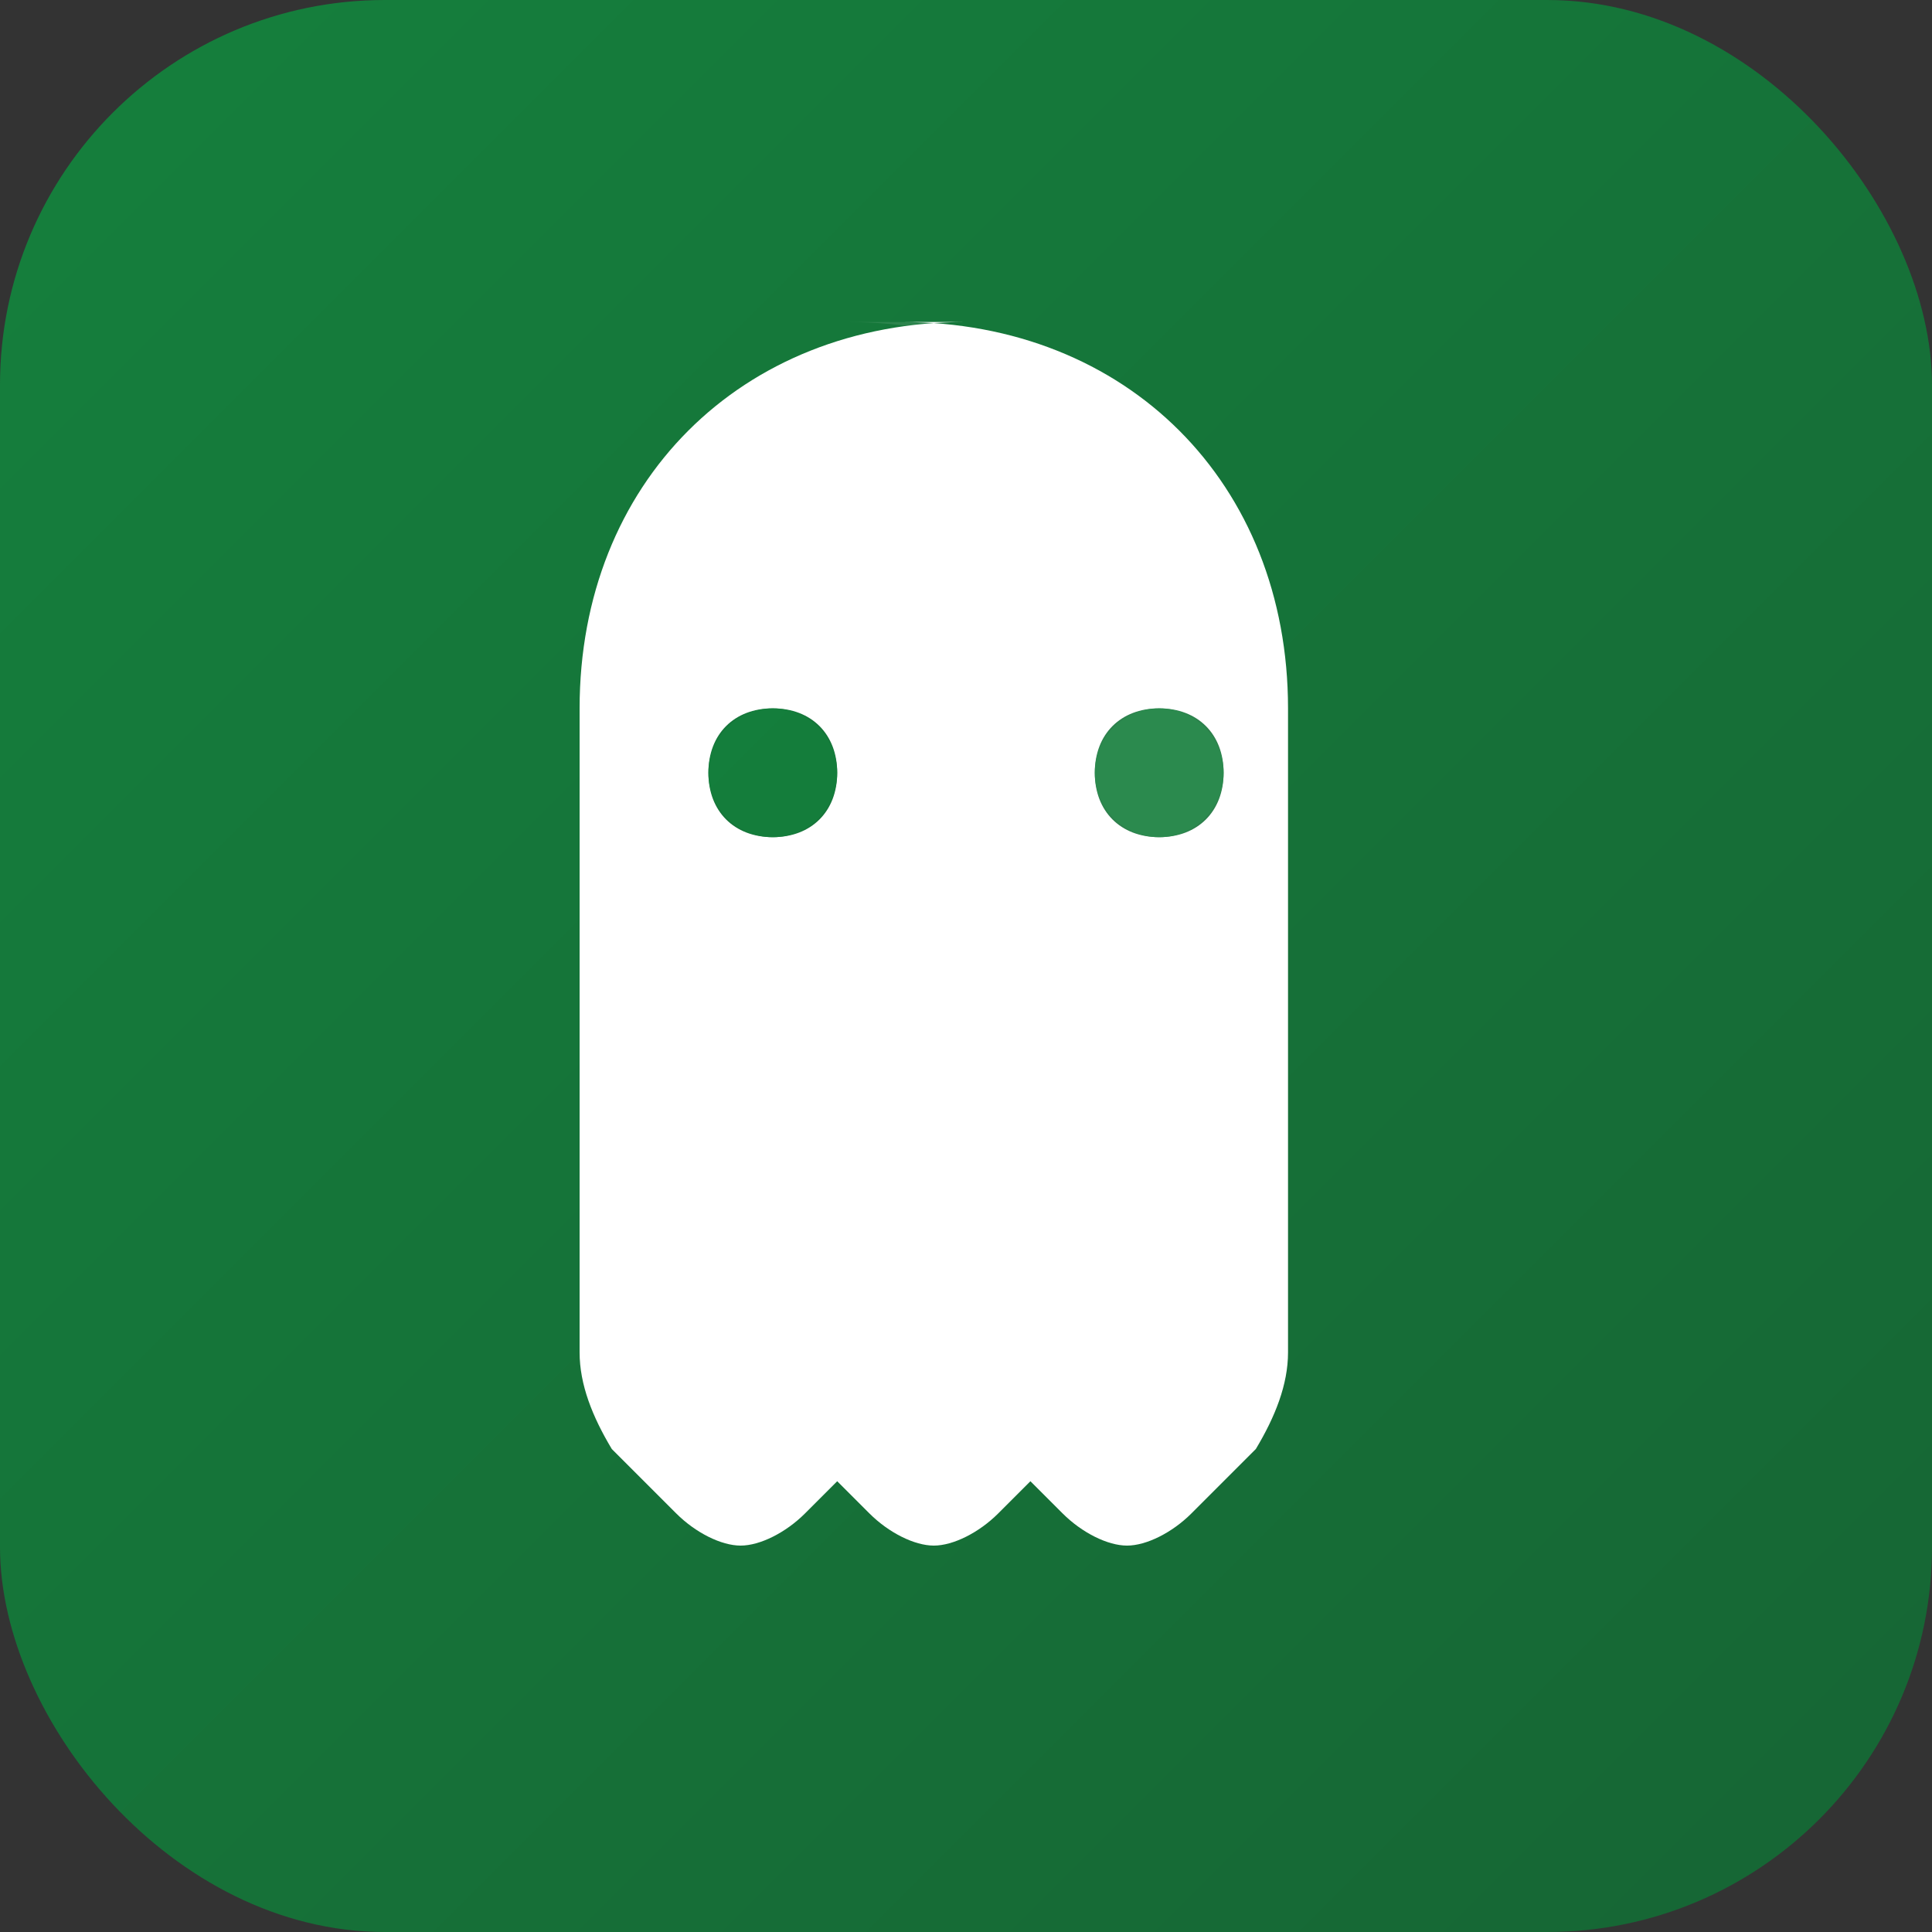 <svg xmlns="http://www.w3.org/2000/svg" viewBox="0 0 512 512" width="512" height="512">
  <rect x="0" y="0" width="512" height="512" fill="#333333" stroke="none"/>
  <defs>
    <linearGradient id="bg" x1="0%" y1="0%" x2="100%" y2="100%">
      <stop offset="0%" stop-color="#15803d"/>
      <stop offset="100%" stop-color="#166534"/>
    </linearGradient>
  </defs>
  <rect width="512" height="512" rx="102" fill="url(#bg)"/>
  <path fill="#ffffff" d="M256 85.33c-59.73 0-102.4 42.67-102.4 102.4v170.67c0 8.53 3.41 17.07 8.53 25.6l17.07 17.07c5.12 5.12 11.95 8.53 17.07 8.53s11.95-3.41 17.07-8.53l8.53-8.53 8.53 8.53c5.12 5.12 11.95 8.53 17.07 8.53s11.95-3.41 17.07-8.53l8.53-8.53 8.53 8.53c5.12 5.12 11.95 8.53 17.07 8.53s11.95-3.41 17.07-8.53l17.07-17.07c5.12-8.53 8.53-17.07 8.53-25.6V187.73c0-59.73-42.67-102.4-102.4-102.4zm-51.2 136.53c-10.24 0-17.07-6.83-17.07-17.07s6.83-17.07 17.07-17.07 17.07 6.83 17.07 17.07-6.83 17.07-17.07 17.07zm102.4 0c-10.24 0-17.07-6.83-17.07-17.07s6.83-17.07 17.07-17.07 17.07 6.83 17.07 17.07-6.83 17.07-17.07 17.07z"/>
  <circle cx="204.8" cy="204.8" r="17.07" fill="#15803d" opacity="0.8"/>
  <circle cx="307.2" cy="204.8" r="17.07" fill="#15803d" opacity="0.8"/>
  <!-- Additional detail elements for higher quality -->
  <path fill="rgba(255,255,255,0.1)" d="M256 85.33c-15.36 0-29.87 3.41-42.67 9.22 45.23 20.48 76.8 66.56 76.8 120.32v170.67c0 5.12-1.71 9.89-4.27 13.65 23.89-8.53 40.96-31.15 40.96-58.45V187.73c0-59.73-42.67-102.4-102.4-102.4z"/>
  <ellipse cx="256" cy="140" rx="25.6" ry="8.53" fill="rgba(255,255,255,0.2)"/>
</svg>